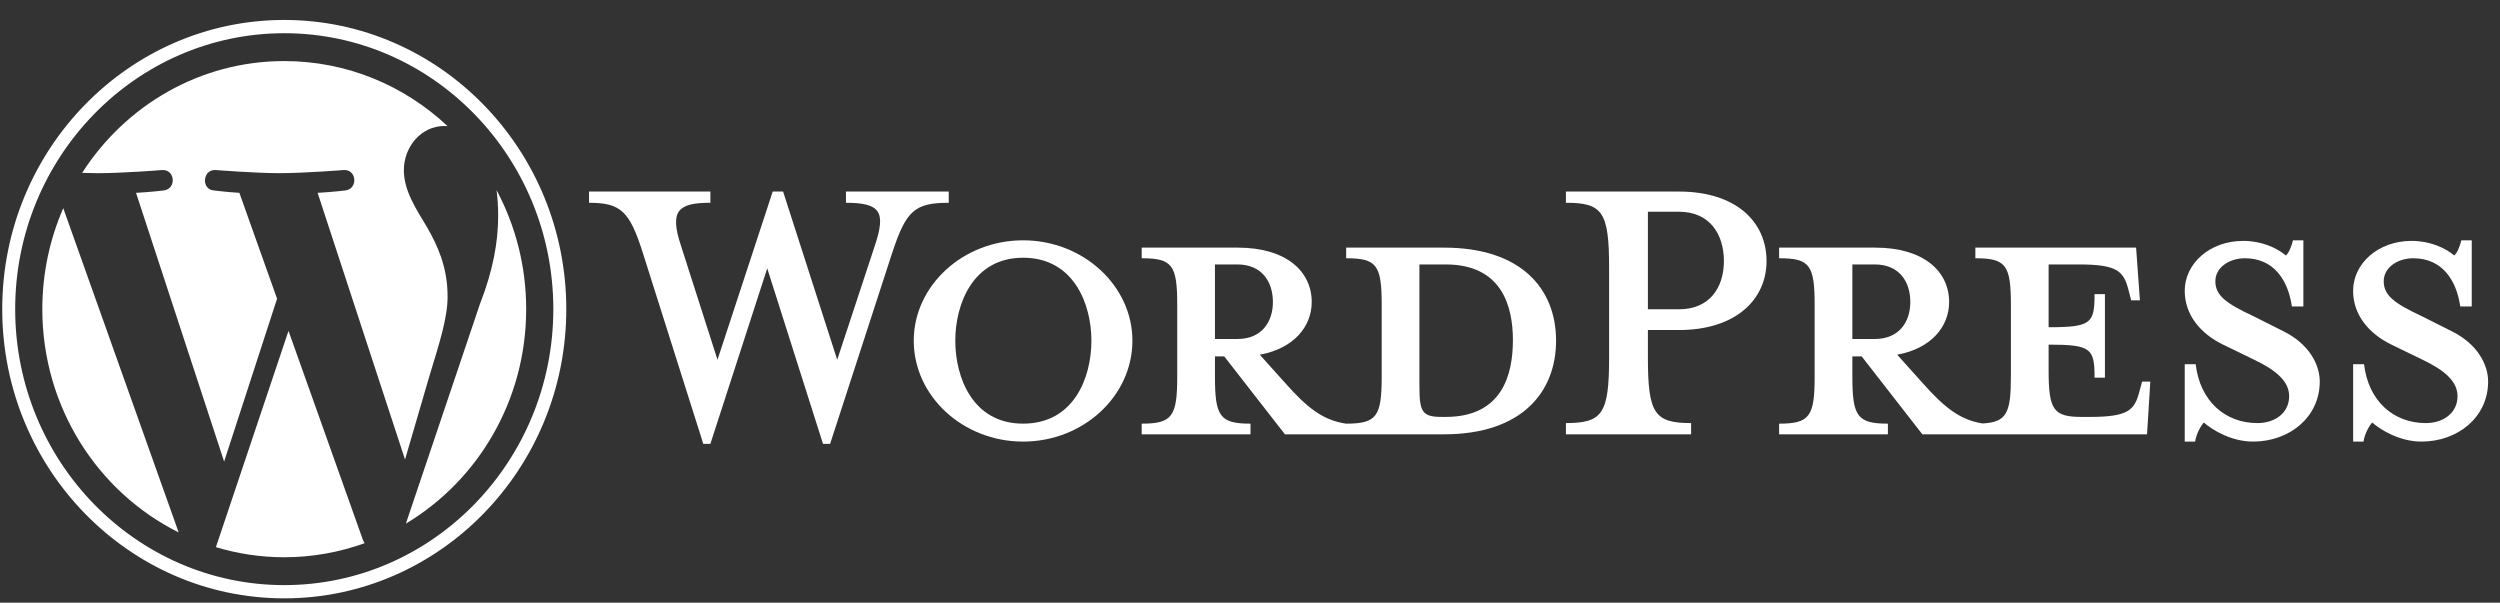 <svg width="112" height="27" viewBox="0 0 112 27" fill="none" xmlns="http://www.w3.org/2000/svg">
<rect x="0" y="0" width="112" height="27" fill="#333333" stroke="none"/>
<path d="M64.692 11.094H60.308V11.57C61.679 11.57 61.9 11.872 61.9 13.655V16.87C61.9 18.653 61.679 18.98 60.308 18.98C59.255 18.829 58.544 18.251 57.565 17.146L56.438 15.891C57.957 15.614 58.765 14.635 58.765 13.53C58.765 12.149 57.614 11.094 55.459 11.094H51.148V11.57C52.519 11.57 52.74 11.872 52.74 13.655V16.87C52.74 18.653 52.519 18.98 51.148 18.98V19.457H56.022V18.98C54.651 18.98 54.43 18.653 54.43 16.87V15.966H54.846L57.565 19.457H64.692C68.194 19.457 69.712 17.548 69.712 15.262C69.712 12.977 68.194 11.094 64.692 11.094ZM54.43 15.187V11.847H55.434C56.536 11.847 57.026 12.626 57.026 13.53C57.026 14.409 56.536 15.187 55.434 15.187L54.43 15.187ZM64.765 18.678H64.594C63.712 18.678 63.59 18.452 63.59 17.297V11.847C63.59 11.847 64.667 11.847 64.765 11.847C67.312 11.847 67.778 13.756 67.778 15.238C67.778 16.769 67.312 18.678 64.765 18.678Z" fill="white"/>
<path d="M37.507 16.117L39.197 10.993C39.687 9.511 39.467 9.084 37.899 9.084V8.582H42.504V9.084C40.961 9.084 40.593 9.461 39.981 11.294L37.189 19.884H36.87L34.372 12.023L31.825 19.884H31.507L28.788 11.294C28.201 9.461 27.809 9.084 26.388 9.084V8.582H31.825V9.084C30.38 9.084 29.988 9.436 30.503 10.993L32.144 16.117L34.617 8.582H35.083L37.507 16.117Z" fill="white"/>
<path d="M45.834 19.783C43.14 19.783 40.936 17.749 40.936 15.262C40.936 12.801 43.14 10.766 45.834 10.766C48.528 10.766 50.732 12.801 50.732 15.262C50.732 17.749 48.528 19.783 45.834 19.783ZM45.834 11.546C43.581 11.546 42.797 13.63 42.797 15.262C42.797 16.92 43.581 18.979 45.834 18.979C48.112 18.979 48.895 16.92 48.895 15.262C48.895 13.63 48.112 11.546 45.834 11.546Z" fill="white"/>
<path d="M75.761 18.954V19.457H70.153V18.954C71.794 18.954 72.088 18.528 72.088 16.016V11.998C72.088 9.486 71.794 9.084 70.153 9.084V8.582H75.222C77.745 8.582 79.141 9.913 79.141 11.696C79.141 13.429 77.745 14.785 75.222 14.785H73.826V16.016C73.826 18.528 74.12 18.954 75.761 18.954ZM75.222 9.486H73.826V13.856H75.222C76.594 13.856 77.231 12.877 77.231 11.696C77.231 10.491 76.594 9.486 75.222 9.486Z" fill="white"/>
<path d="M95.966 17.096L95.844 17.548C95.623 18.377 95.354 18.678 93.615 18.678H93.272C91.999 18.678 91.778 18.377 91.778 16.594V15.439C93.689 15.439 93.836 15.614 93.836 16.92H94.301V13.178H93.836C93.836 14.484 93.689 14.66 91.778 14.66V11.847H93.125C94.864 11.847 95.133 12.149 95.354 12.977L95.476 13.454H95.868L95.697 11.094H88.496V11.57C89.868 11.57 90.088 11.872 90.088 13.655V16.87C90.088 18.501 89.901 18.912 88.82 18.971C87.792 18.81 87.086 18.235 86.121 17.146L84.994 15.891C86.513 15.614 87.321 14.635 87.321 13.53C87.321 12.149 86.17 11.094 84.015 11.094H79.705V11.57C81.076 11.57 81.296 11.872 81.296 13.655V16.87C81.296 18.653 81.076 18.98 79.705 18.98V19.457H84.578V18.98C83.207 18.98 82.986 18.653 82.986 16.87V15.966H83.403L86.121 19.457H96.187L96.334 17.096L95.966 17.096ZM82.986 15.187V11.847H83.99C85.092 11.847 85.582 12.626 85.582 13.53C85.582 14.409 85.092 15.187 83.99 15.187L82.986 15.187Z" fill="white"/>
<path d="M100.938 19.783C99.958 19.783 99.101 19.256 98.734 18.929C98.611 19.055 98.391 19.431 98.342 19.783H97.876V16.317H98.366C98.562 17.975 99.689 18.954 101.134 18.954C101.917 18.954 102.554 18.502 102.554 17.749C102.554 17.096 101.991 16.594 100.987 16.116L99.591 15.438C98.611 14.961 97.876 14.132 97.876 13.027C97.876 11.822 98.978 10.792 100.497 10.792C101.305 10.792 101.991 11.094 102.407 11.445C102.53 11.345 102.652 11.068 102.726 10.767H103.191V13.73H102.677C102.505 12.55 101.868 11.57 100.571 11.57C99.885 11.57 99.248 11.972 99.248 12.601C99.248 13.253 99.762 13.605 100.938 14.158L102.285 14.835C103.46 15.413 103.925 16.343 103.925 17.096C103.925 18.678 102.579 19.783 100.938 19.783Z" fill="white"/>
<path d="M108.481 19.783C107.501 19.783 106.644 19.256 106.277 18.929C106.154 19.055 105.934 19.431 105.885 19.783H105.42V16.317H105.909C106.105 17.975 107.232 18.954 108.677 18.954C109.461 18.954 110.097 18.502 110.097 17.749C110.097 17.096 109.534 16.594 108.53 16.116L107.134 15.438C106.154 14.961 105.419 14.132 105.419 13.027C105.419 11.822 106.521 10.792 108.04 10.792C108.848 10.792 109.534 11.094 109.95 11.445C110.073 11.345 110.195 11.068 110.268 10.767H110.734V13.73H110.22C110.048 12.55 109.411 11.57 108.114 11.57C107.428 11.57 106.791 11.972 106.791 12.601C106.791 13.253 107.305 13.605 108.481 14.158L109.828 14.835C111.003 15.413 111.468 16.343 111.468 17.096C111.468 18.678 110.122 19.783 108.481 19.783Z" fill="white"/>
<path d="M1.896 13.85C1.896 18.249 4.389 22.051 8.005 23.853L2.834 9.327C2.233 10.709 1.896 12.239 1.896 13.85Z" fill="white"/>
<path d="M20.052 13.289C20.052 11.915 19.571 10.964 19.158 10.224C18.608 9.308 18.093 8.533 18.093 7.617C18.093 6.596 18.849 5.644 19.913 5.644C19.962 5.644 20.007 5.651 20.054 5.653C18.126 3.842 15.557 2.736 12.735 2.736C8.948 2.736 5.617 4.728 3.679 7.745C3.933 7.753 4.173 7.759 4.376 7.759C5.51 7.759 7.265 7.618 7.265 7.618C7.849 7.582 7.918 8.462 7.335 8.533C7.335 8.533 6.747 8.604 6.094 8.639L10.041 20.678L12.413 13.383L10.724 8.639C10.141 8.604 9.588 8.533 9.588 8.533C9.004 8.498 9.072 7.582 9.656 7.617C9.656 7.617 11.446 7.758 12.511 7.758C13.645 7.758 15.4 7.617 15.4 7.617C15.984 7.582 16.053 8.462 15.469 8.533C15.469 8.533 14.881 8.604 14.229 8.639L18.145 20.587L19.227 16.882C19.695 15.345 20.052 14.24 20.052 13.289Z" fill="white"/>
<path d="M12.925 14.822L9.673 24.512C10.644 24.805 11.671 24.965 12.735 24.965C13.997 24.965 15.207 24.741 16.334 24.335C16.305 24.288 16.279 24.237 16.257 24.182L12.925 14.822Z" fill="white"/>
<path d="M22.245 8.517C22.292 8.871 22.318 9.252 22.318 9.66C22.318 10.788 22.113 12.056 21.494 13.641L18.183 23.457C21.405 21.53 23.573 17.951 23.573 13.85C23.573 11.918 23.092 10.101 22.245 8.517Z" fill="white"/>
<path d="M12.735 0.894C5.768 0.894 0.1 6.706 0.1 13.85C0.1 20.995 5.768 26.806 12.735 26.806C19.701 26.806 25.37 20.995 25.37 13.85C25.37 6.706 19.701 0.894 12.735 0.894ZM12.735 26.213C6.088 26.213 0.68 20.667 0.68 13.85C0.68 7.034 6.088 1.488 12.735 1.488C19.382 1.488 24.789 7.034 24.789 13.85C24.789 20.667 19.382 26.213 12.735 26.213Z" fill="white"/>
</svg>
